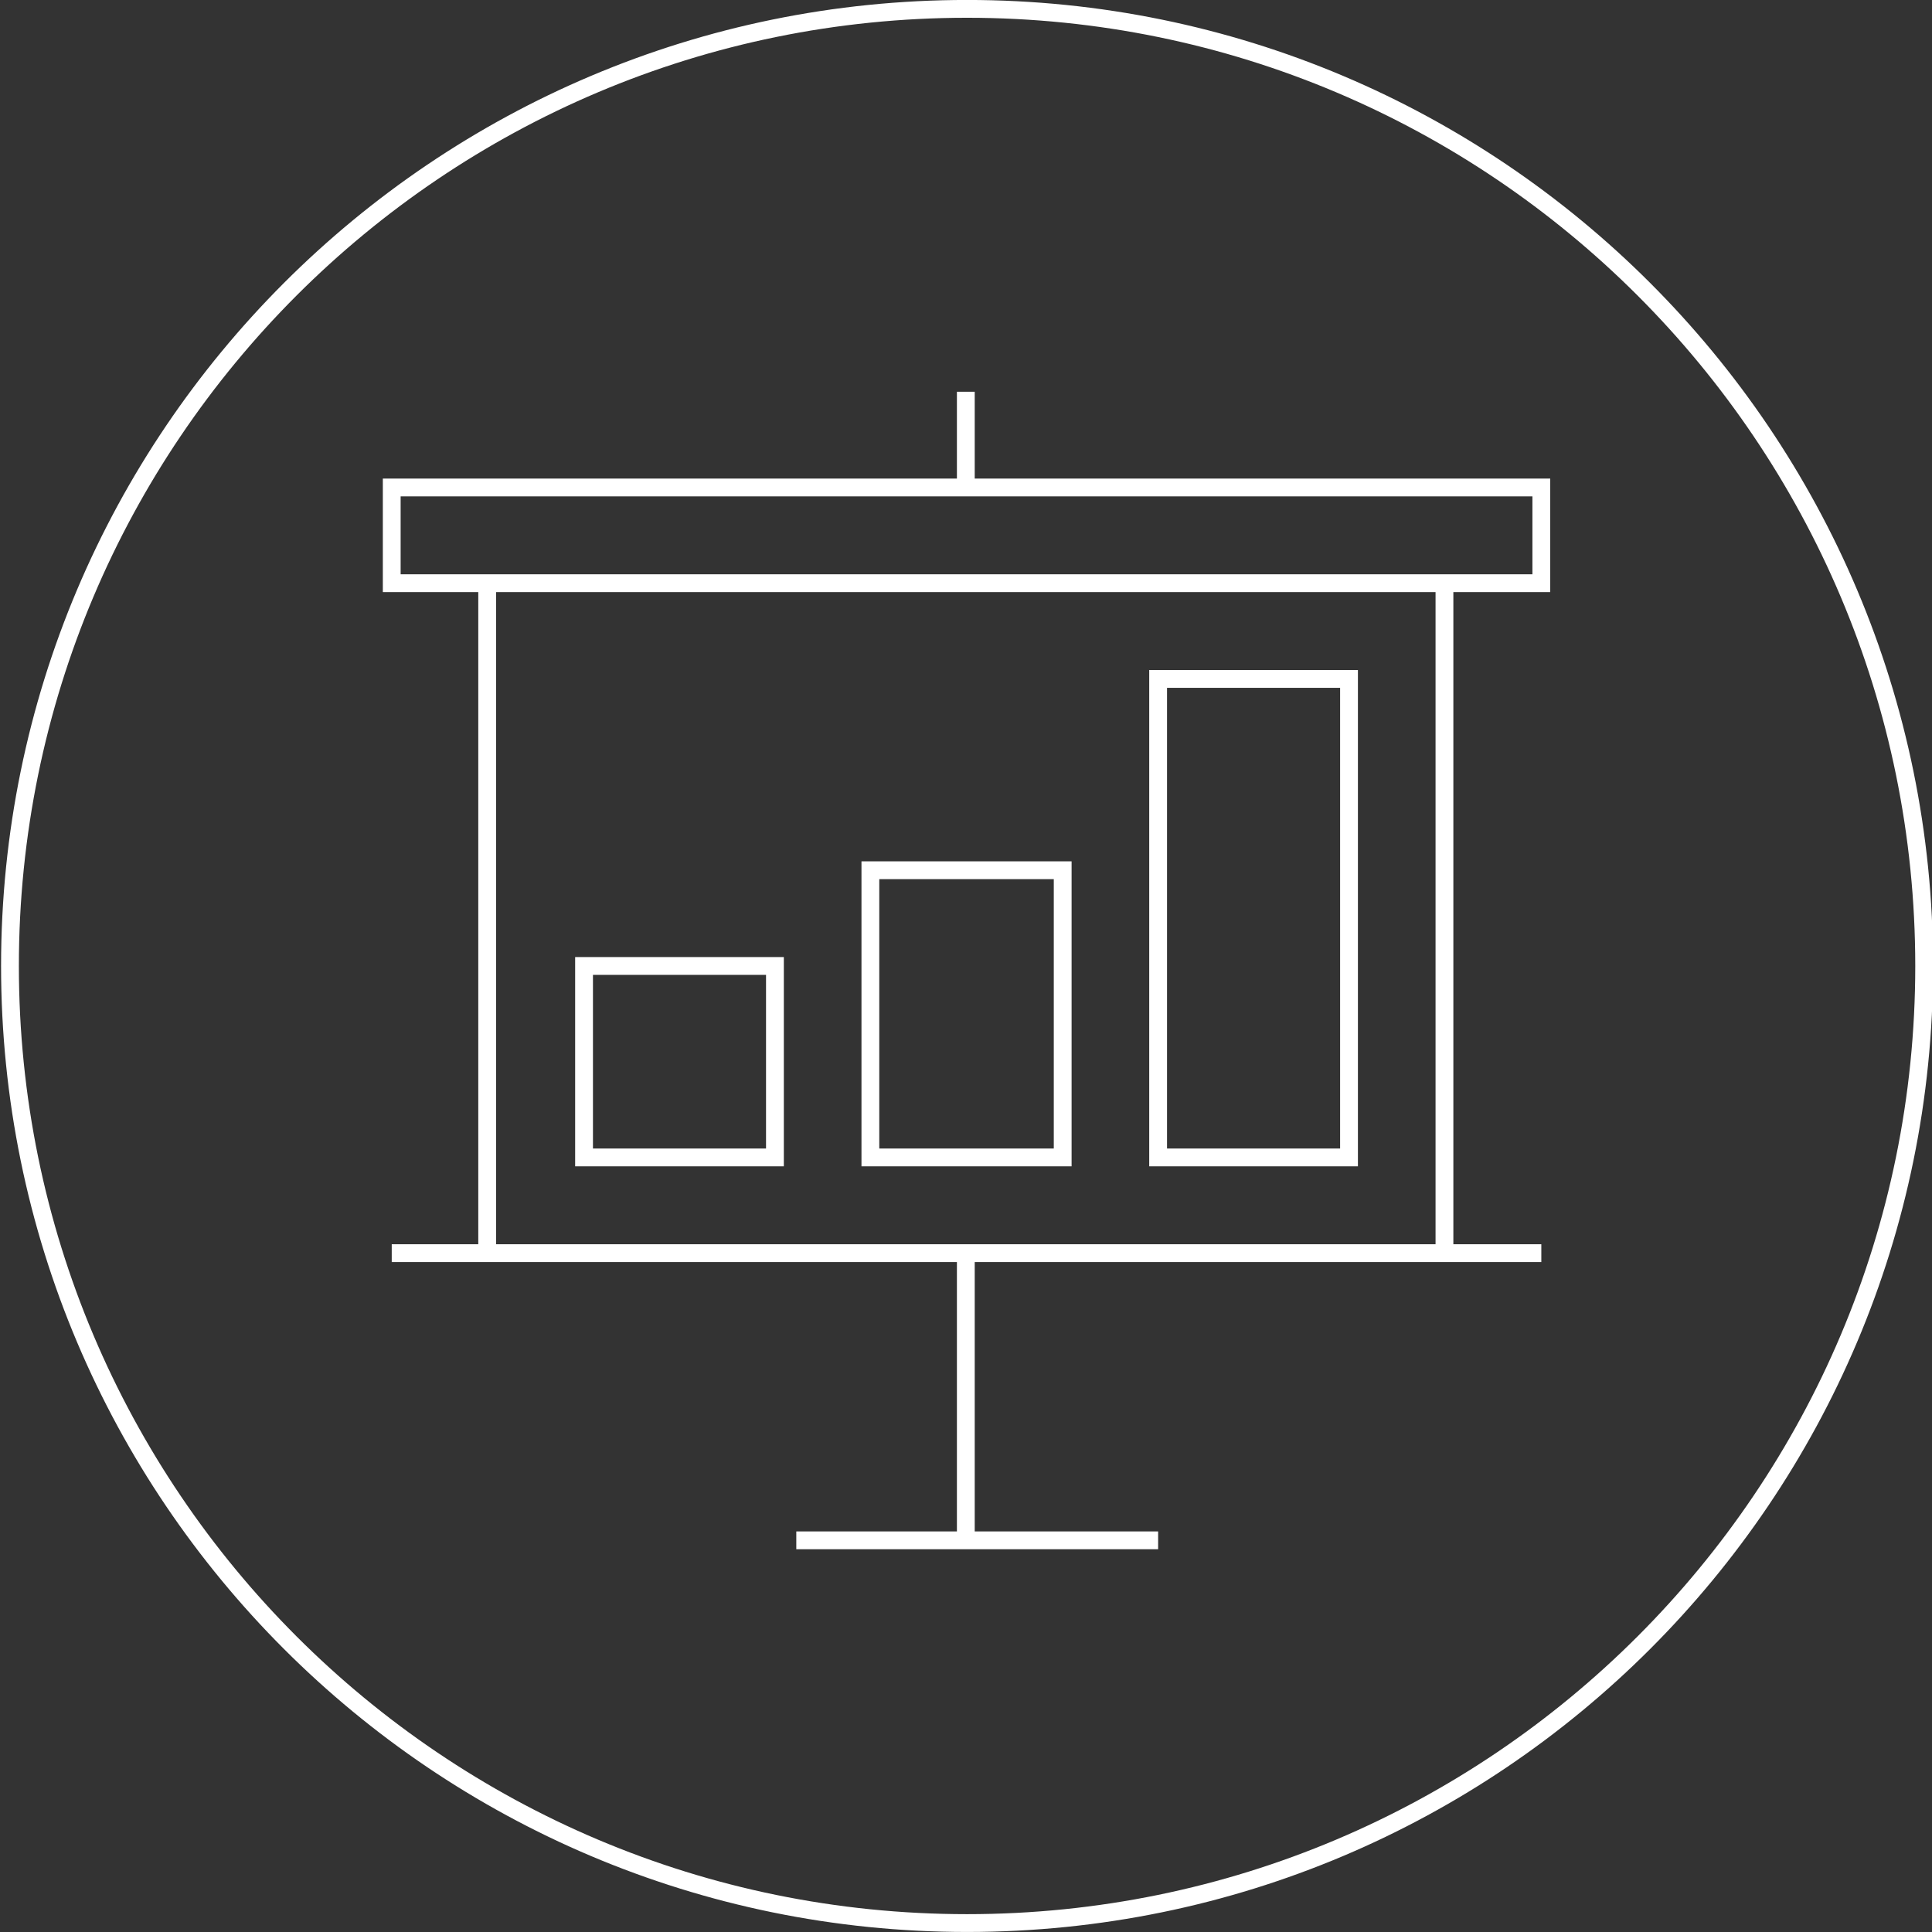 <?xml version="1.0" encoding="UTF-8" standalone="no"?>
<svg xmlns:rdf="http://www.w3.org/1999/02/22-rdf-syntax-ns#" xmlns="http://www.w3.org/2000/svg" height="38.28mm" width="38.28mm" version="1.1" xmlns:cc="http://creativecommons.org/ns#" xmlns:dc="http://purl.org/dc/elements/1.1/" viewBox="0 0 135.625 135.625">
	<rect x="0" y="0" width="135.625" height="135.625" fill="#333333" stroke="none"/>
	<g transform="translate(-219.7 14.85)">
		<g transform="matrix(1.25 0 0 -1.25 220.4 52.96)">
			<path d="m0 0c0-29.68 24.06-53.75 53.75-53.75s53.75 24.07 53.75 53.75-24.06 53.75-53.75 53.75-53.75-24.07-53.75-53.75z" stroke="white" stroke-miterlimit="10" fill="none"/>
		</g>
		<path d="m314.4 32.81h-13.4v33.59h13.4v-33.59zm-20.1 13.43h-13.5v20.16h13.5v-20.16zm-20.2 6.72h-13.4v13.44h13.4v-13.44zm1.5 40.32h25.4m-13.5-20.16v20.16m0-80.63v6.72m40.4 53.75h-80.7m0-53.75h80.7v6.72h-80.7v-6.72zm73.9 53.75h-67.2v-47.03h67.2v47.03z" stroke="white" stroke-miterlimit="10" stroke-width="1.25" fill="none"/>
	</g>
</svg>
